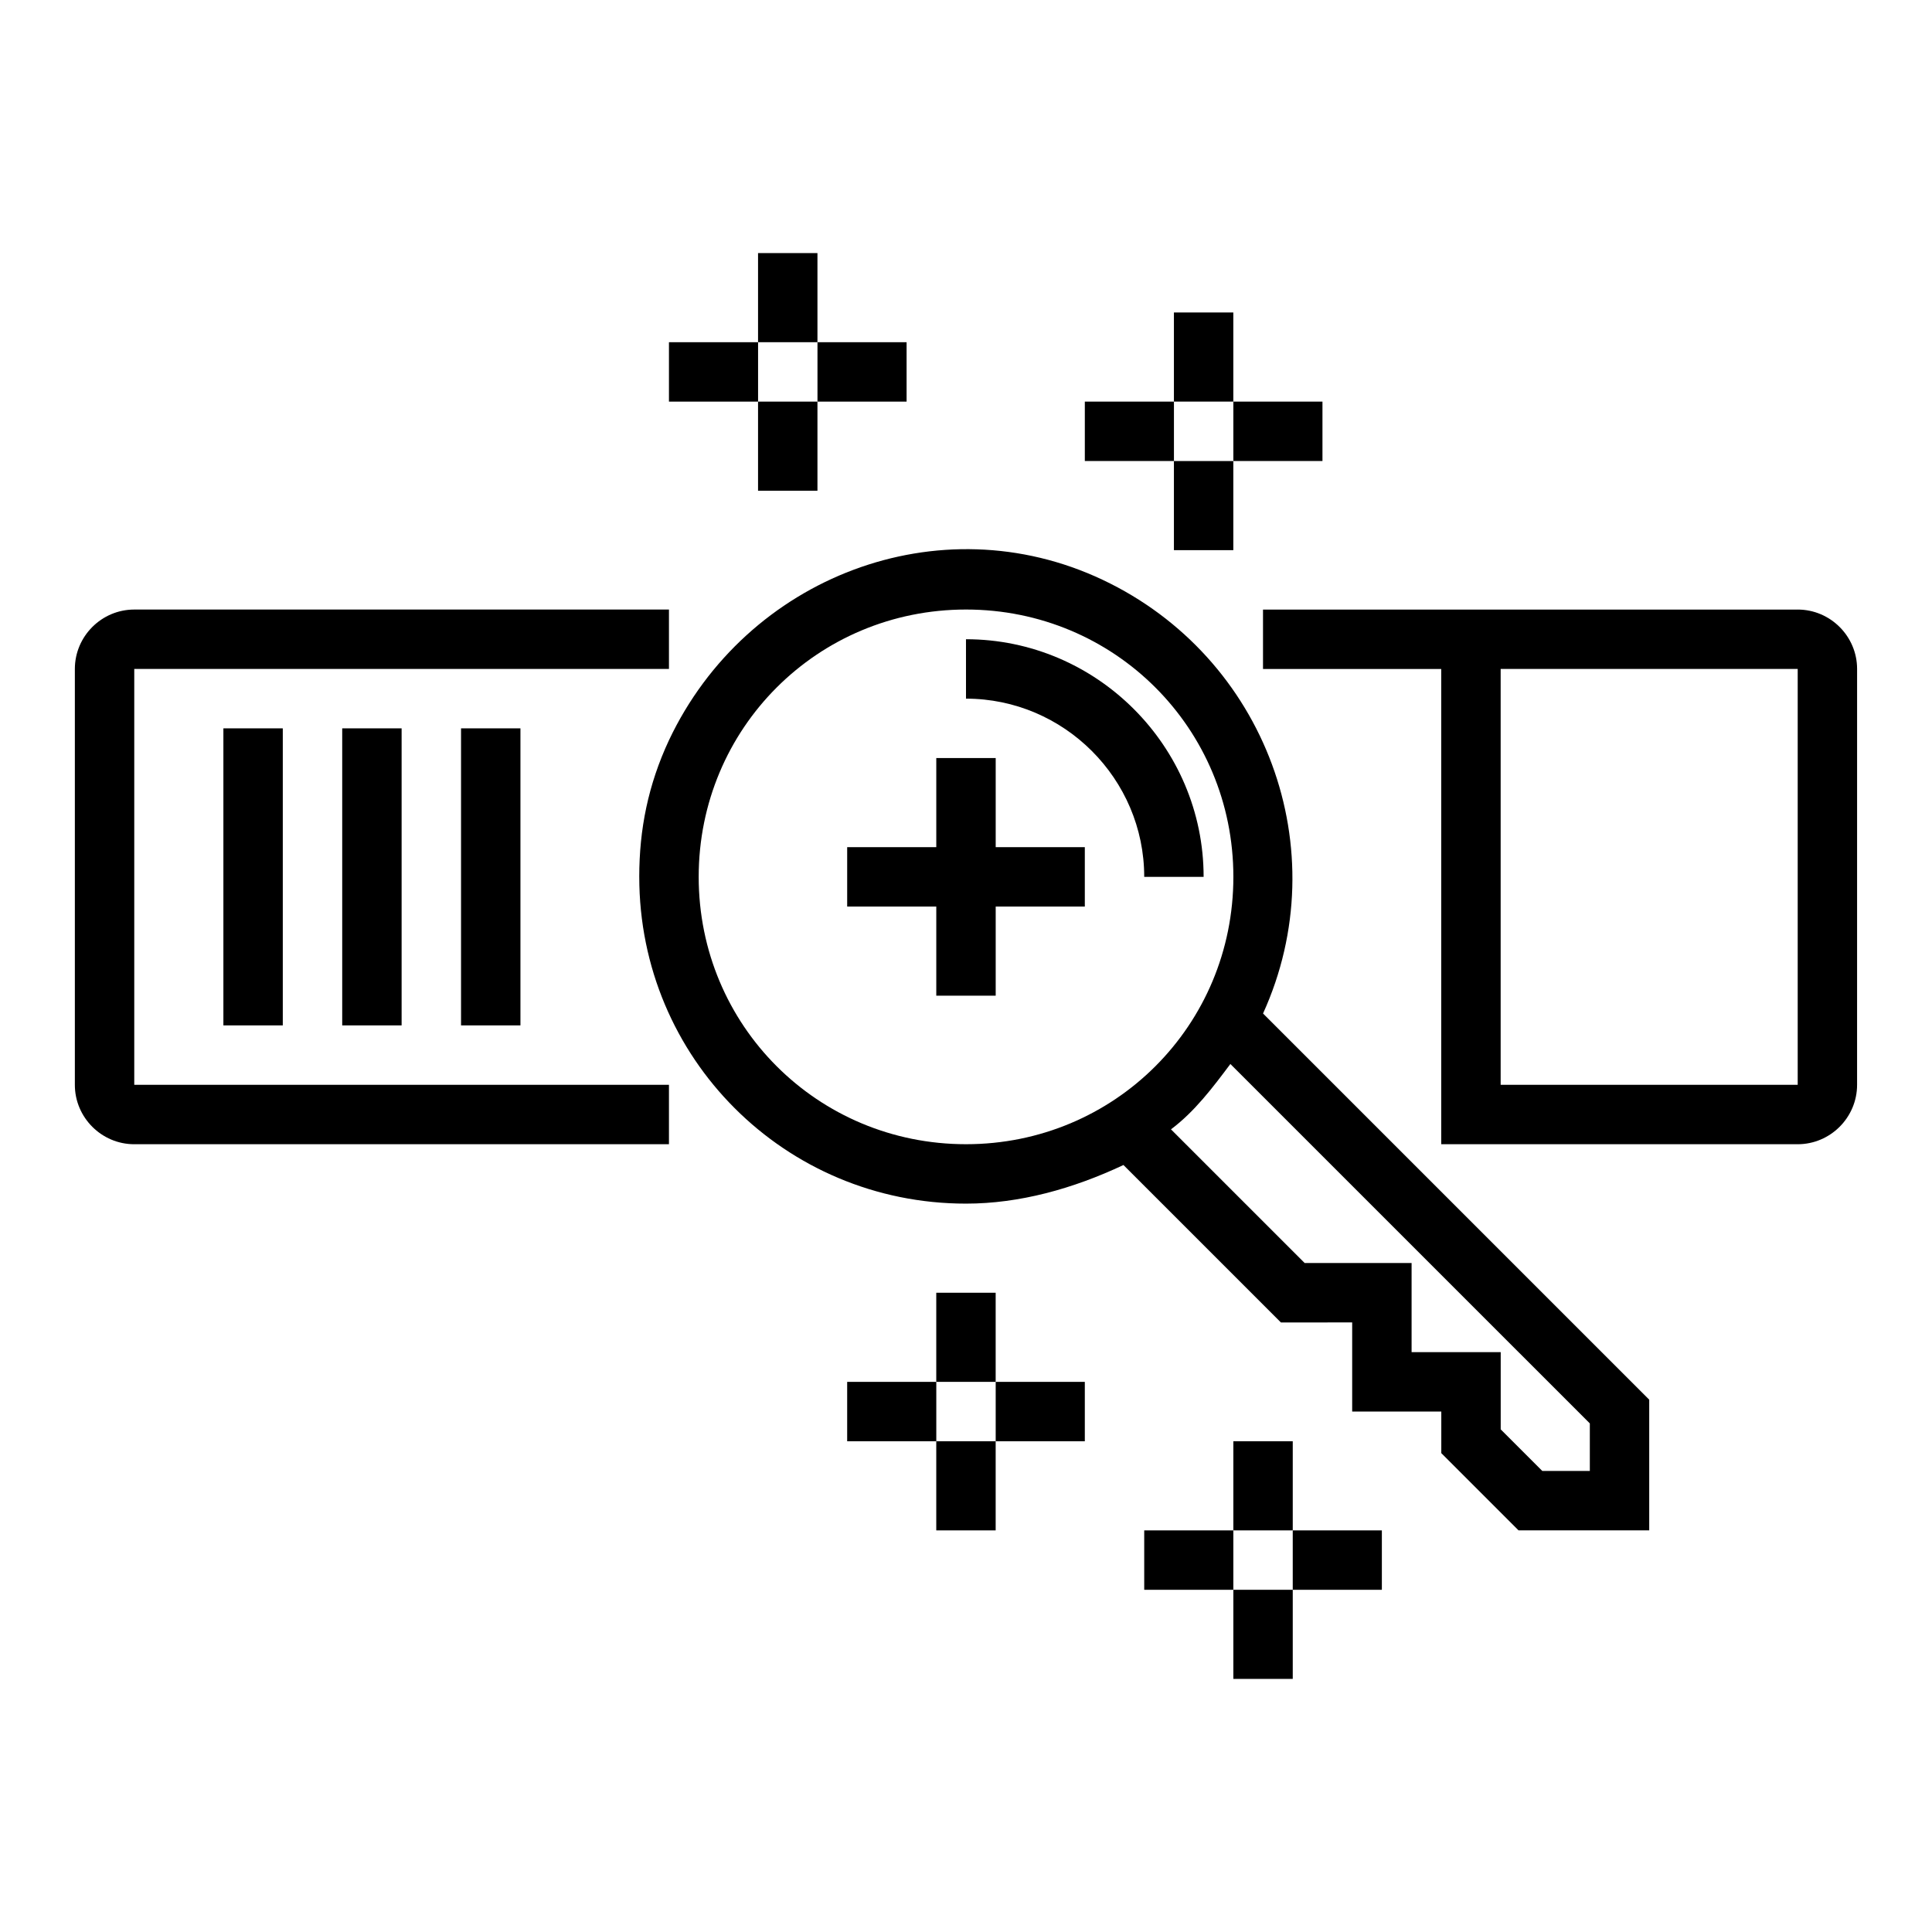 <?xml version="1.0" encoding="UTF-8"?>
<!-- Uploaded to: SVG Repo, www.svgrepo.com, Generator: SVG Repo Mixer Tools -->
<svg fill="#000000" width="800px" height="800px" version="1.1" viewBox="144 144 512 512" xmlns="http://www.w3.org/2000/svg">
 <g>
  <path d="m179.58 447.23h141.7v-15.742h-141.7v-110.21h141.7v-15.742h-141.7c-8.66 0-15.742 7.086-15.742 15.742v110.21c-0.004 8.66 7.082 15.746 15.742 15.746z"/>
  <path d="m620.41 305.54h-141.7v15.742h47.23v125.95h94.465c8.66 0 15.742-7.086 15.742-15.742l0.004-110.21c0-8.66-7.086-15.742-15.746-15.742zm0 125.95h-78.719v-110.21h78.719z"/>
  <path d="m470.85 525.95h15.742v23.617h-15.742z"/>
  <path d="m447.23 549.57h23.617v15.742h-23.617z"/>
  <path d="m470.85 565.31h15.742v23.617h-15.742z"/>
  <path d="m486.59 549.57h23.617v15.742h-23.617z"/>
  <path d="m392.12 486.59h15.742v23.617h-15.742z"/>
  <path d="m368.51 510.21h23.617v15.742h-23.617z"/>
  <path d="m392.12 525.95h15.742v23.617h-15.742z"/>
  <path d="m407.87 510.21h23.617v15.742h-23.617z"/>
  <path d="m313.41 376.38c0 48.02 38.574 86.594 86.594 86.594 14.168 0 28.34-3.938 41.723-10.234l41.723 41.723 18.891-0.004v23.617h23.617v11.02l20.469 20.469h34.633v-34.637l-102.34-102.34c19.68-43.297 0.789-94.465-42.508-114.93-43.297-20.469-94.465-0.789-114.93 42.508-5.512 11.809-7.875 23.617-7.875 36.211zm251.91 144.84v12.598h-12.594l-11.023-11.023v-20.465h-23.617v-23.617h-28.34l-35.426-35.426c6.297-4.723 11.02-11.02 15.742-17.32zm-94.465-144.84c0 39.359-31.488 70.848-70.848 70.848s-70.848-31.488-70.848-70.848c0-39.359 31.488-70.848 70.848-70.848s70.848 31.488 70.848 70.848z"/>
  <path d="m203.2 337.02h15.742v78.719h-15.742z"/>
  <path d="m234.69 337.02h15.742v78.719h-15.742z"/>
  <path d="m266.18 337.02h15.742v78.719h-15.742z"/>
  <path d="m400 329.15c25.977 0 47.23 21.254 47.23 47.23h15.742c0-34.637-28.34-62.977-62.977-62.977z"/>
  <path d="m407.87 344.89h-15.746v23.617h-23.613v15.742h23.613v23.617h15.746v-23.617h23.617v-15.742h-23.617z"/>
  <path d="m344.89 211.07h15.742v23.617h-15.742z"/>
  <path d="m321.28 234.69h23.617v15.742h-23.617z"/>
  <path d="m344.89 250.43h15.742v23.617h-15.742z"/>
  <path d="m360.64 234.69h23.617v15.742h-23.617z"/>
  <path d="m455.1 226.81h15.742v23.617h-15.742z"/>
  <path d="m431.49 250.43h23.617v15.742h-23.617z"/>
  <path d="m455.1 266.18h15.742v23.617h-15.742z"/>
  <path d="m470.85 250.43h23.617v15.742h-23.617z"/>
 </g>
</svg>